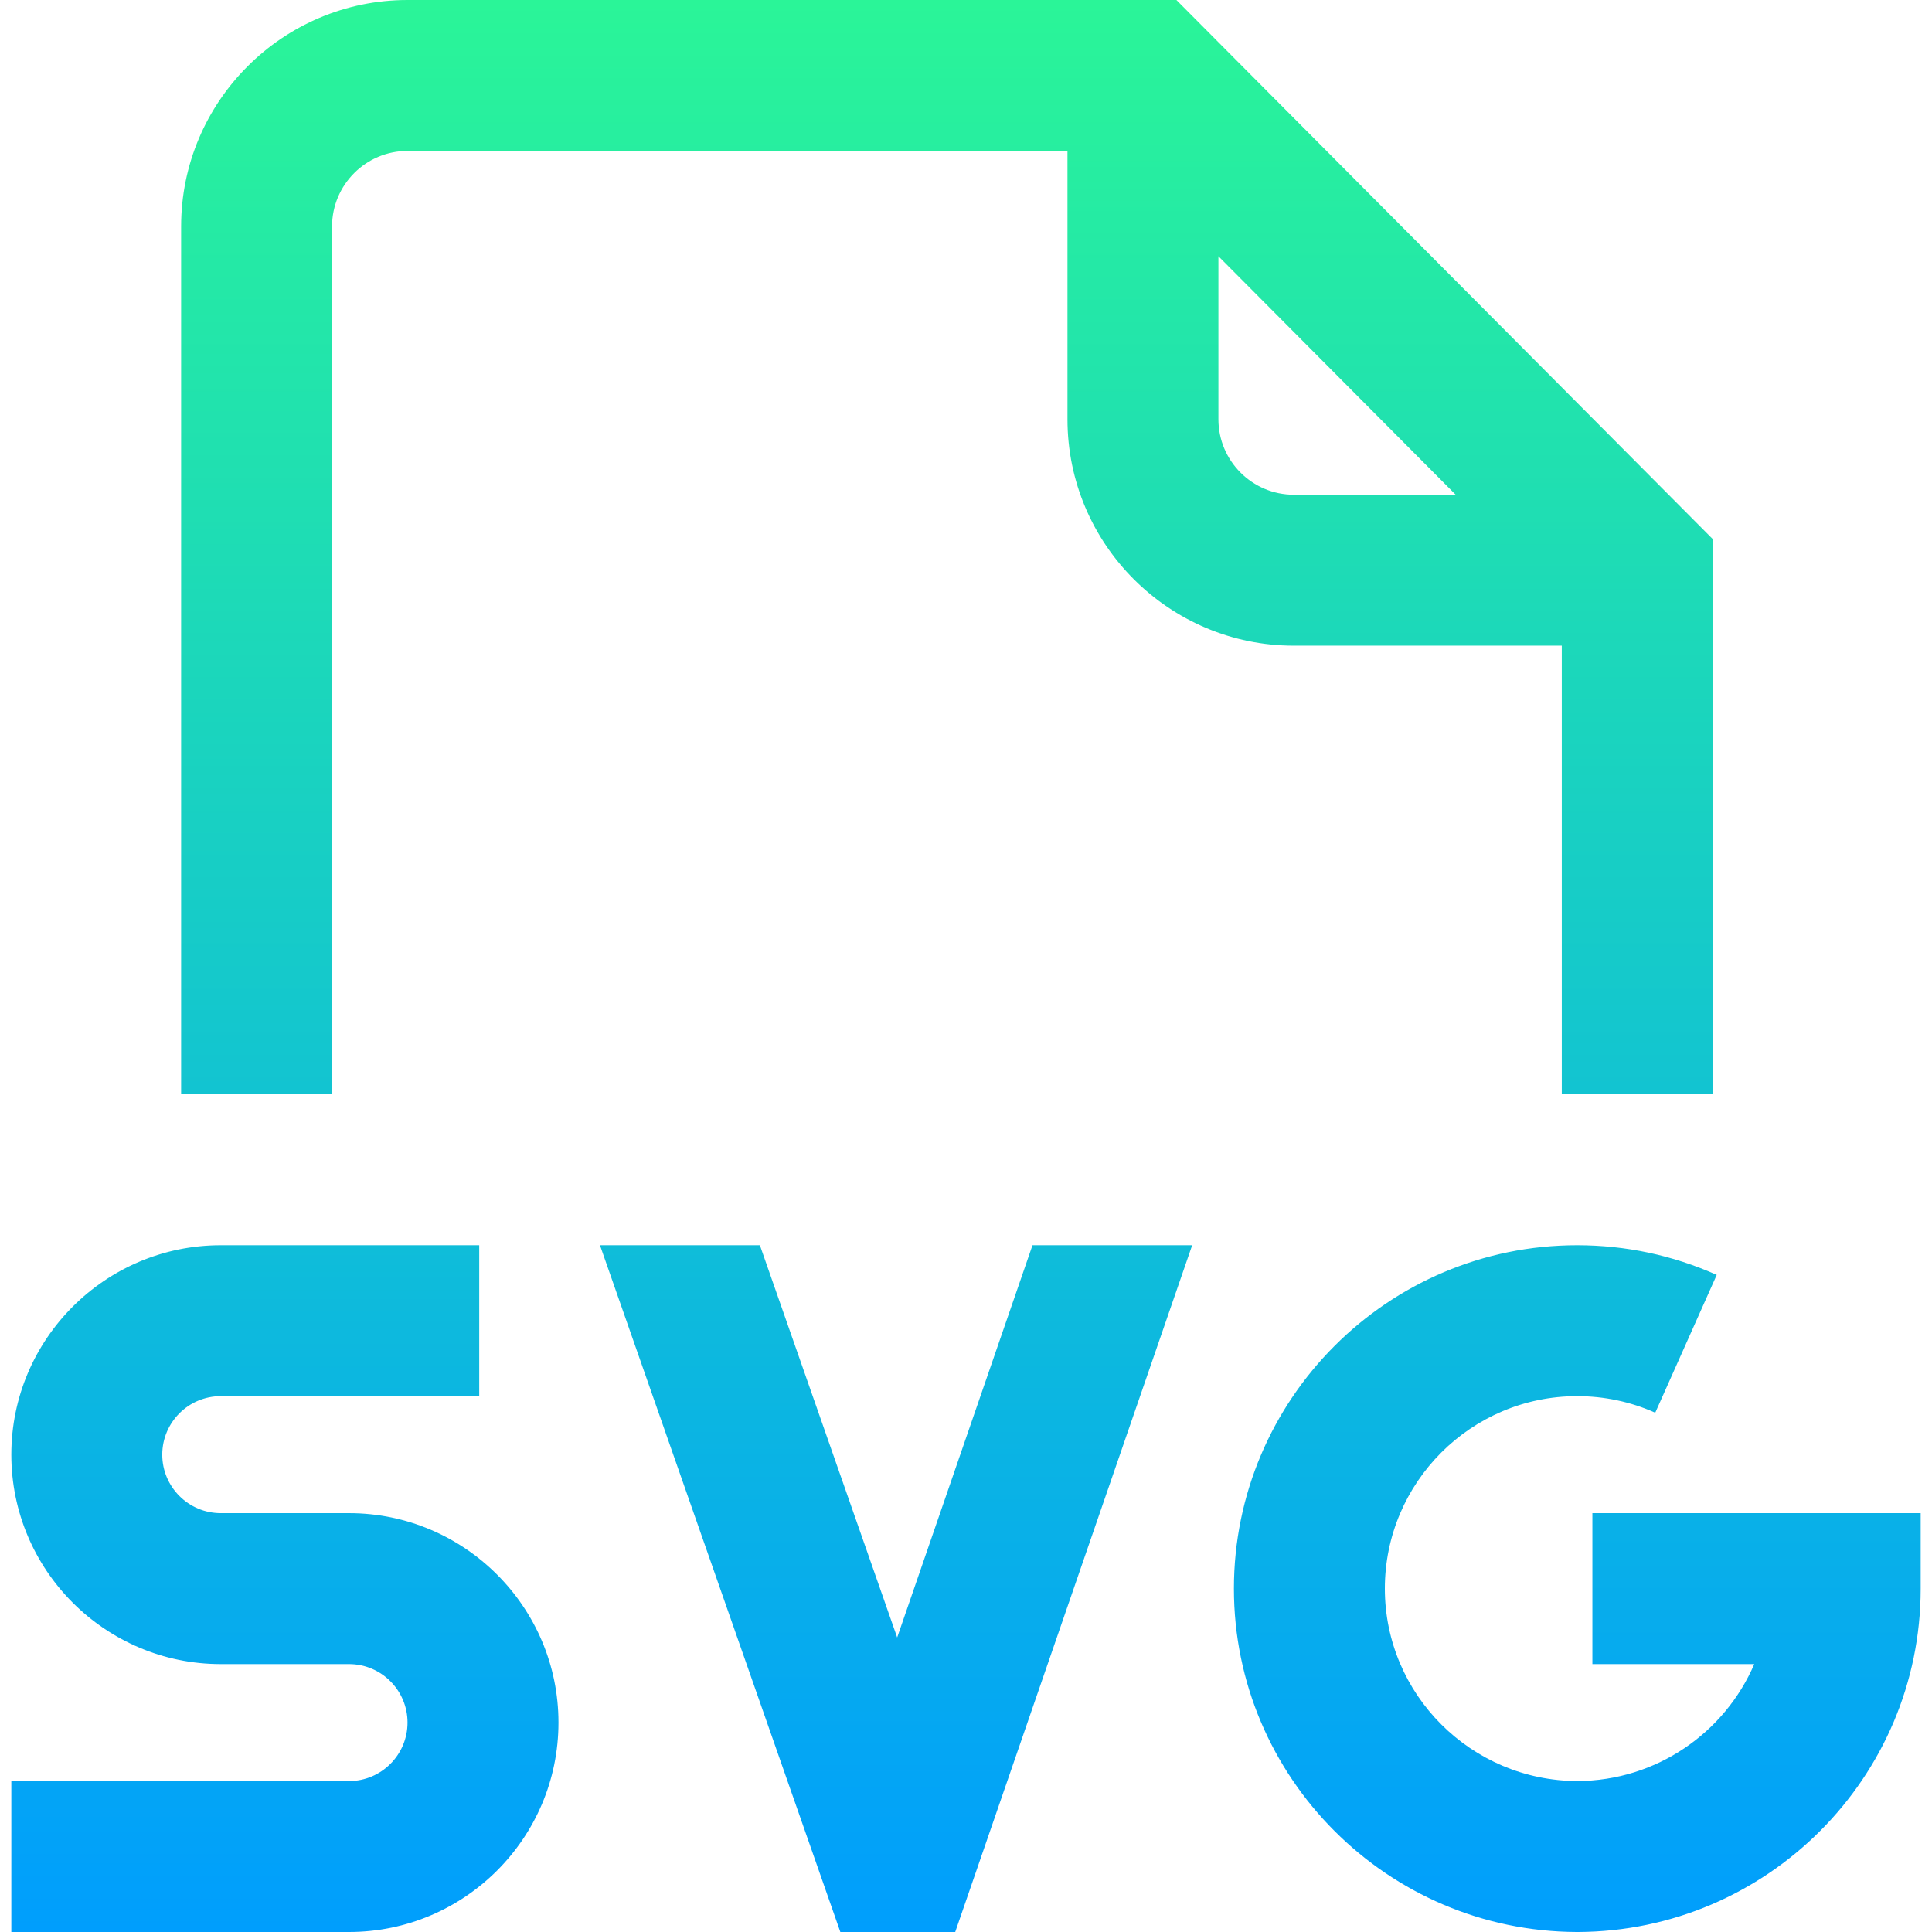 <svg height="512pt" viewBox="-2 0 511 512" width="512pt" xmlns="http://www.w3.org/2000/svg" xmlns:xlink="http://www.w3.org/1999/xlink"><linearGradient id="a" gradientUnits="userSpaceOnUse" x1="253.5" x2="253.5" y1="0" y2="512"><stop offset="0" stop-color="#2af598"/><stop offset="1" stop-color="#009efd"/></linearGradient><path d="m85.5 60c0-11.027 8.973-20 20-20h174.891v71.109c0 33.086 26.914 60 60 60h71v118.891h40v-147.145l-142.133-142.855h-203.758c-33.086 0-60 26.914-60 60v230h40zm234.891 51.109v-43.207l62.887 63.207h-42.887c-11.031 0-20-8.969-20-20zm186.109 289.891v20c0 50.055-40.707 90.801-90.816 91h-.367c-50.109-.199-90.816-40.945-90.816-91 0-50.18 40.801-91 90.945-91 12.867 0 25.32 2.645 37.008 7.859l-16.297 36.527c-6.527-2.91-13.496-4.387-20.711-4.387-28.09 0-50.945 22.879-50.945 51 0 28.059 22.863 50.898 51 51 21.023-.074 39.102-12.848 46.898-31h-42.898v-40zm-361 55.5c0 30.602-24.898 55.5-55.5 55.5h-89.5v-40h89.5c8.547 0 15.5-6.953 15.5-15.5s-6.953-15.5-15.5-15.5h-34c-30.602 0-55.5-24.898-55.5-55.5s24.898-55.5 55.5-55.5h68.5v40h-68.5c-8.547 0-15.5 6.953-15.5 15.5s6.953 15.5 15.5 15.5h34c30.602 0 55.5 24.898 55.5 55.5zm125.621-126.5h42.316l-62.793 182h-30.445l-63.699-182h42.379l36.383 103.949zm0 0" fill="url(#a)"/></svg>